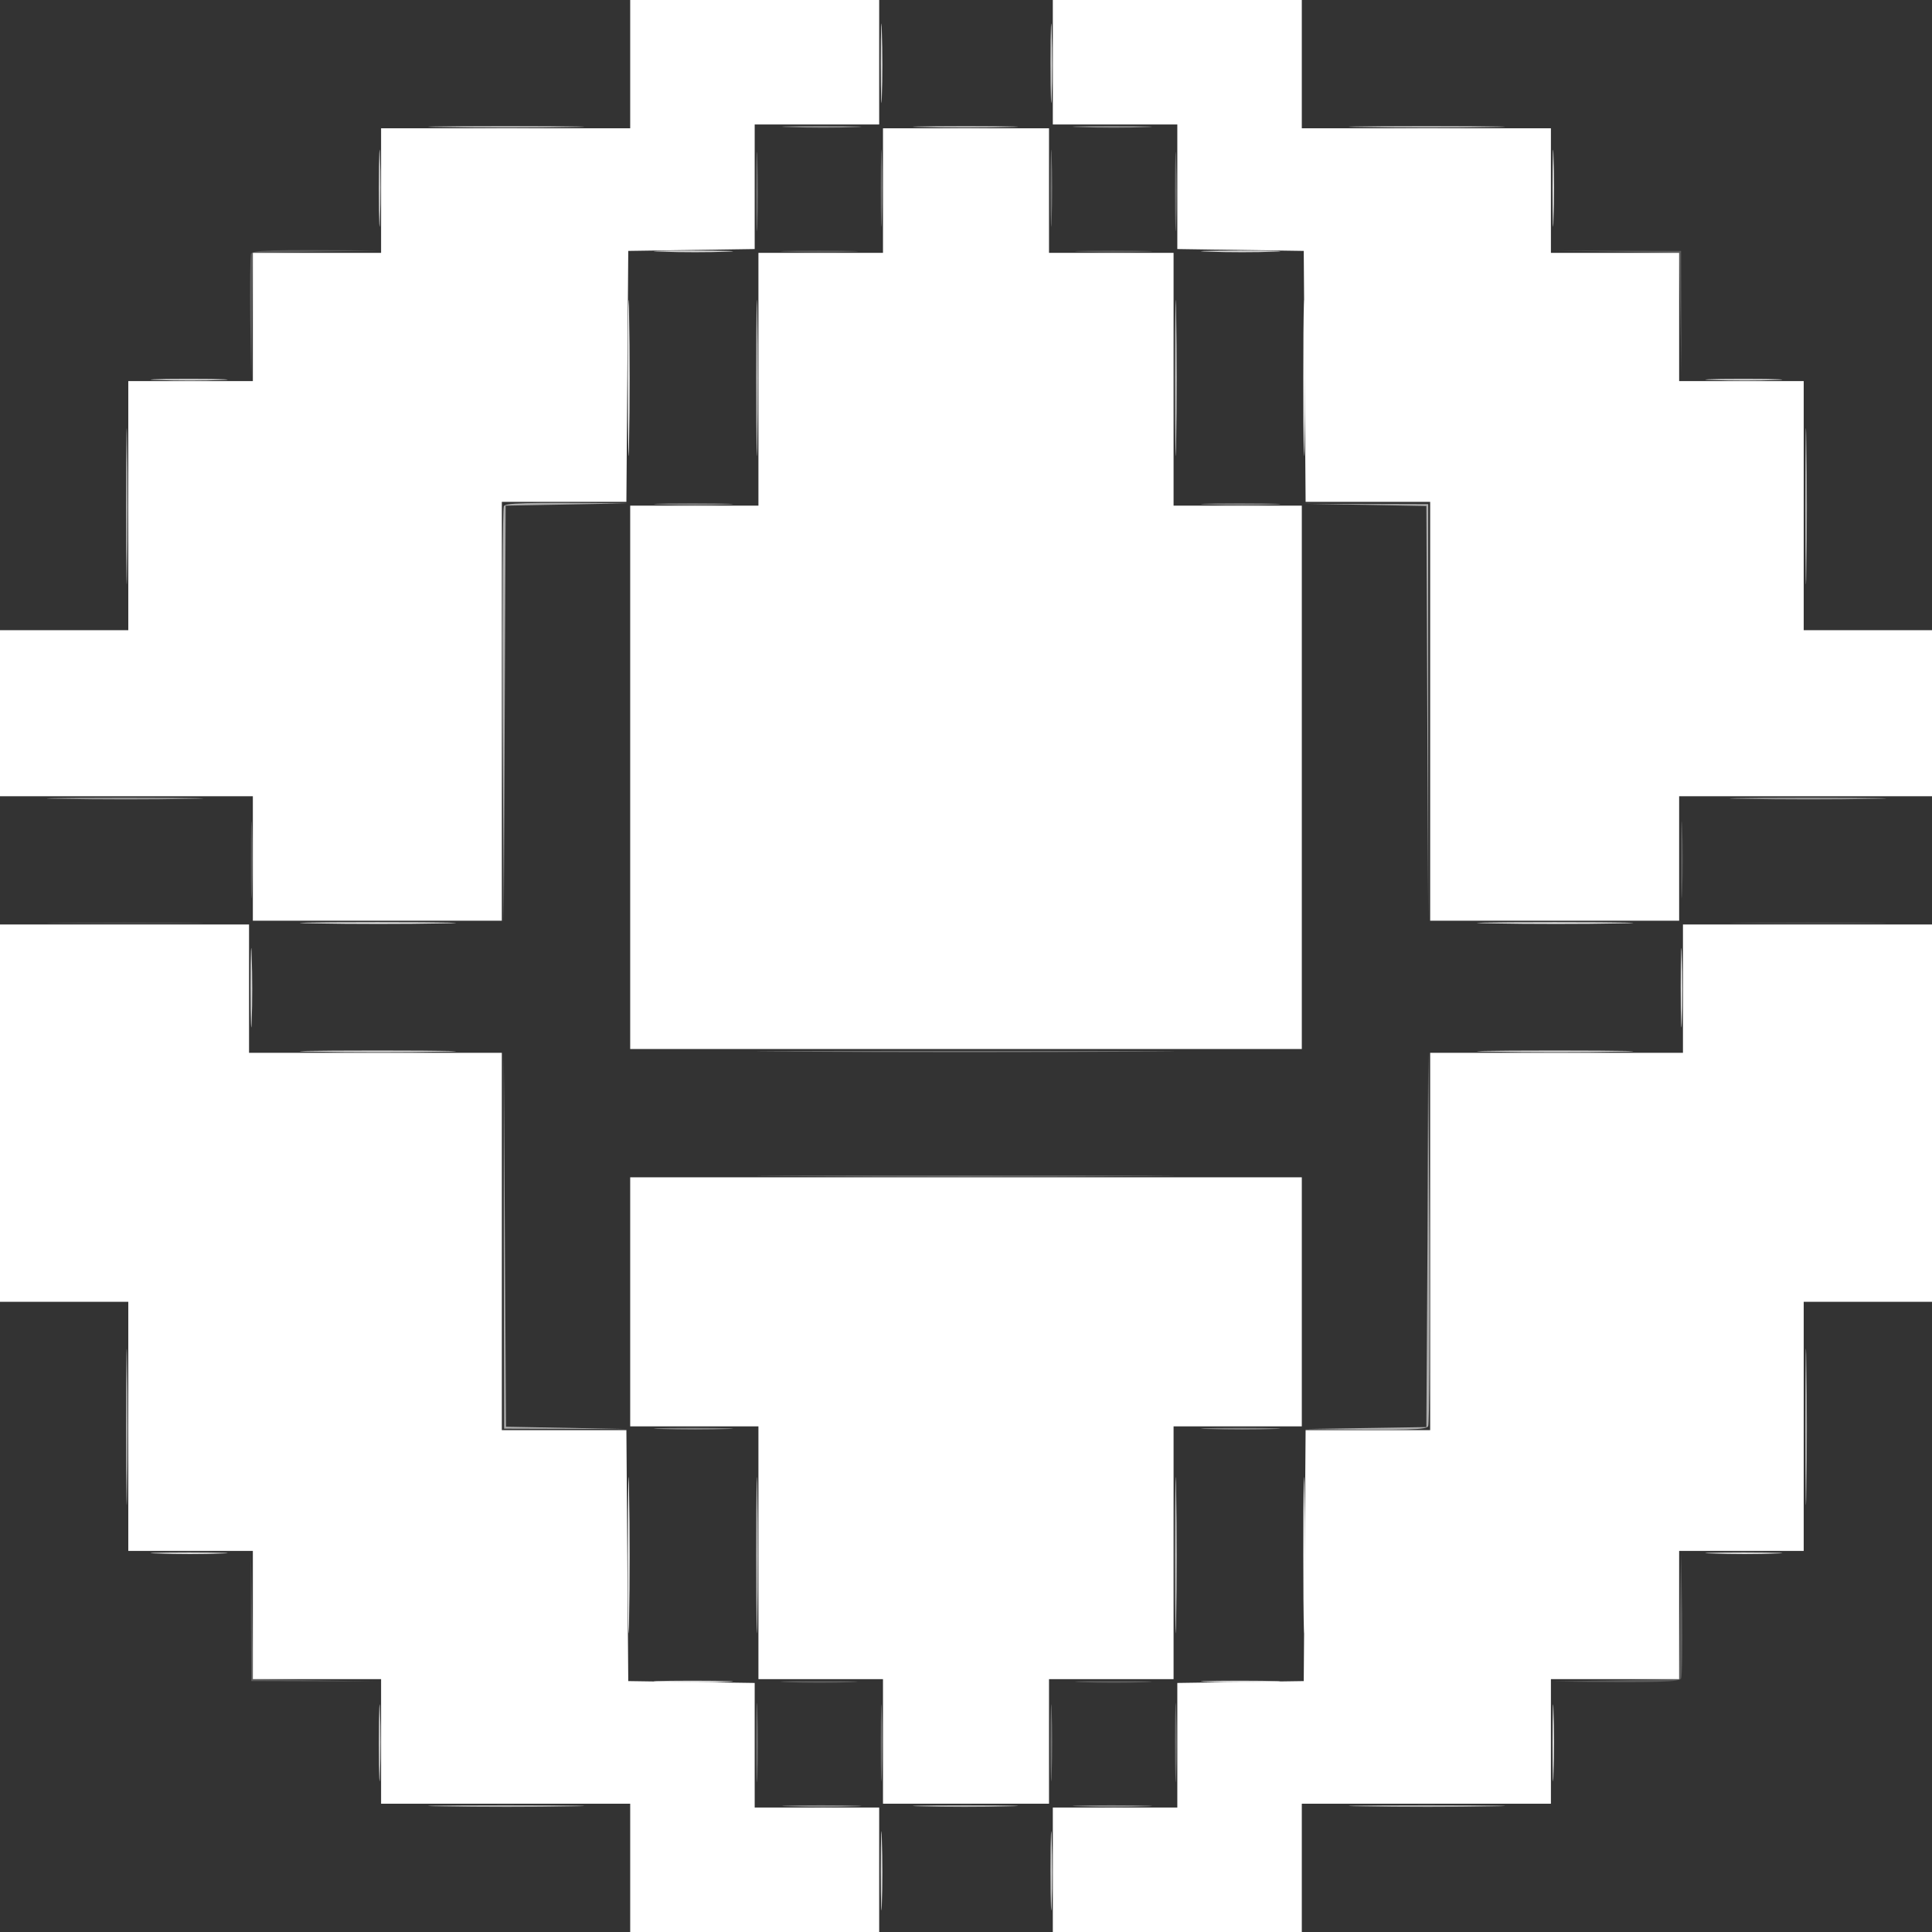 <svg width="32" height="32" viewBox="0 0 32 32" fill="none" xmlns="http://www.w3.org/2000/svg">
<rect x="0" y="0" width="32" height="32" fill="#333333" stroke="none"/>
<path d="M4.144 5.281C4.137 4.738 4.144 4.25 4.156 4.206C4.181 4.144 4.419 4.131 6.281 4.15L4.187 4.188L4.162 6.281L4.144 5.281Z" fill="white" fill-opacity="0.2"/>
<path d="M14.094 4.169C13.819 4.181 13.356 4.181 13.062 4.169C12.769 4.163 12.994 4.15 13.562 4.15C14.131 4.15 14.369 4.163 14.094 4.169Z" fill="white" fill-opacity="0.2"/>
<path d="M18.969 4.169C18.694 4.181 18.231 4.181 17.937 4.169C17.644 4.163 17.869 4.15 18.437 4.15C19.006 4.15 19.244 4.163 18.969 4.169Z" fill="white" fill-opacity="0.2"/>
<path d="M27.812 4.188L26.769 4.169L25.719 4.15L27.844 4.156L27.85 6.219L27.812 4.188Z" fill="white" fill-opacity="0.2"/>
<path d="M4.175 14.75C4.162 15.044 4.156 14.819 4.156 14.25C4.156 13.681 4.162 13.444 4.175 13.719C4.187 13.994 4.187 14.456 4.175 14.75Z" fill="white" fill-opacity="0.2"/>
<path d="M27.862 14.75C27.85 15.044 27.844 14.819 27.844 14.25C27.844 13.681 27.85 13.444 27.862 13.719C27.875 13.994 27.875 14.456 27.862 14.75Z" fill="white" fill-opacity="0.2"/>
<path d="M4.162 27.844L4.156 26.781V25.719L4.194 27.813L6.225 27.85L4.162 27.844Z" fill="white" fill-opacity="0.2"/>
<path d="M27.812 27.813L27.825 26.769L27.844 25.719L27.862 26.719C27.869 27.269 27.862 27.756 27.844 27.8C27.819 27.856 27.556 27.875 25.719 27.85L27.812 27.813Z" fill="white" fill-opacity="0.2"/>
<path d="M14.087 27.863C13.812 27.875 13.35 27.875 13.056 27.863C12.769 27.85 12.994 27.844 13.556 27.844C14.125 27.844 14.362 27.85 14.087 27.863Z" fill="white" fill-opacity="0.2"/>
<path d="M18.962 27.863C18.687 27.875 18.225 27.875 17.931 27.863C17.644 27.85 17.869 27.844 18.431 27.844C19 27.844 19.237 27.85 18.962 27.863Z" fill="white" fill-opacity="0.2"/>
<path d="M9.437 2.106C8.869 2.119 7.925 2.119 7.344 2.106C6.762 2.1 7.225 2.087 8.375 2.087C9.525 2.087 10.006 2.1 9.437 2.106Z" fill="white" fill-opacity="0.6"/>
<path d="M16.687 2.106C16.294 2.119 15.662 2.119 15.281 2.106C14.9 2.1 15.225 2.087 16 2.087C16.775 2.087 17.081 2.1 16.687 2.106Z" fill="white" fill-opacity="0.6"/>
<path d="M24.687 2.106C24.119 2.119 23.181 2.119 22.594 2.106C22.006 2.1 22.475 2.087 23.625 2.087C24.775 2.087 25.256 2.1 24.687 2.106Z" fill="white" fill-opacity="0.6"/>
<path d="M2.106 9.437C2.1 10.006 2.087 9.525 2.087 8.375C2.087 7.225 2.1 6.762 2.106 7.344C2.119 7.925 2.119 8.869 2.106 9.437Z" fill="white" fill-opacity="0.6"/>
<path d="M29.919 9.437C29.912 10.006 29.9 9.525 29.9 8.375C29.9 7.225 29.912 6.762 29.919 7.344C29.931 7.925 29.931 8.869 29.919 9.437Z" fill="white" fill-opacity="0.6"/>
<path d="M2.106 24.687C2.1 25.256 2.087 24.775 2.087 23.625C2.087 22.475 2.1 22.006 2.106 22.594C2.119 23.181 2.119 24.119 2.106 24.687Z" fill="white" fill-opacity="0.6"/>
<path d="M29.919 24.687C29.912 25.256 29.9 24.775 29.9 23.625C29.9 22.475 29.912 22.006 29.919 22.594C29.931 23.181 29.931 24.119 29.919 24.687Z" fill="white" fill-opacity="0.6"/>
<path d="M9.437 29.919C8.869 29.931 7.925 29.931 7.344 29.919C6.762 29.912 7.225 29.9 8.375 29.9C9.525 29.9 10.006 29.912 9.437 29.919Z" fill="white" fill-opacity="0.6"/>
<path d="M16.687 29.919C16.294 29.931 15.662 29.931 15.281 29.919C14.9 29.912 15.225 29.9 16 29.9C16.775 29.9 17.081 29.912 16.687 29.919Z" fill="white" fill-opacity="0.6"/>
<path d="M24.687 29.919C24.119 29.931 23.181 29.931 22.594 29.919C22.006 29.912 22.475 29.9 23.625 29.9C24.775 29.9 25.256 29.912 24.687 29.919Z" fill="white" fill-opacity="0.6"/>
<path d="M6.294 3.625C6.288 3.919 6.275 3.694 6.275 3.125C6.275 2.556 6.288 2.319 6.294 2.594C6.306 2.869 6.306 3.331 6.294 3.625Z" fill="white" fill-opacity="0.8"/>
<path d="M25.731 3.625C25.725 3.919 25.713 3.694 25.713 3.125C25.713 2.556 25.725 2.319 25.731 2.594C25.744 2.869 25.744 3.331 25.731 3.625Z" fill="white" fill-opacity="0.8"/>
<path d="M3.656 6.294C3.381 6.306 2.919 6.306 2.625 6.294C2.331 6.287 2.556 6.275 3.125 6.275C3.694 6.275 3.931 6.287 3.656 6.294Z" fill="white" fill-opacity="0.8"/>
<path d="M29.406 6.294C29.131 6.306 28.669 6.306 28.375 6.294C28.081 6.287 28.306 6.275 28.875 6.275C29.444 6.275 29.681 6.287 29.406 6.294Z" fill="white" fill-opacity="0.8"/>
<path d="M3.656 25.731C3.381 25.744 2.919 25.744 2.625 25.731C2.331 25.725 2.556 25.712 3.125 25.712C3.694 25.712 3.931 25.725 3.656 25.731Z" fill="white" fill-opacity="0.8"/>
<path d="M29.406 25.731C29.131 25.744 28.669 25.744 28.375 25.731C28.081 25.725 28.306 25.712 28.875 25.712C29.444 25.712 29.681 25.725 29.406 25.731Z" fill="white" fill-opacity="0.8"/>
<path d="M6.294 29.375C6.288 29.669 6.275 29.444 6.275 28.875C6.275 28.306 6.288 28.069 6.294 28.344C6.306 28.619 6.306 29.081 6.294 29.375Z" fill="white" fill-opacity="0.8"/>
<path d="M25.731 29.375C25.725 29.669 25.713 29.444 25.713 28.875C25.713 28.306 25.725 28.069 25.731 28.344C25.744 28.619 25.744 29.081 25.731 29.375Z" fill="white" fill-opacity="0.8"/>
<path d="M10.438 2.125V1.062V0H14.562V2.062H12.5V4.125L10.406 4.156L10.375 8.312H8.312V15.25H4.188V13.188H0V10.438H2.125V6.312H4.188V4.188H6.312V2.125H10.438Z" fill="white"/>
<path d="M17.438 2.062V1.031V0H21.562V2.125H25.688V4.188H27.812V6.312H29.875V10.438H32V13.188H27.812V15.25H23.688V8.312H21.625L21.594 4.156L19.5 4.125V2.062H17.438Z" fill="white"/>
<path d="M14.625 4.188V3.156V2.125H17.375V4.188H19.438V8.375H21.562V17.375H10.438V8.375H12.562V4.188H14.625Z" fill="white"/>
<path d="M0 21.562V18.438V15.312H4.125V17.438H8.312V23.688H10.375L10.406 27.844L12.5 27.875V29.938H14.562V32H10.438V29.875H6.312V27.812H4.188V25.688H2.125V21.562H0Z" fill="white"/>
<path d="M27.875 17.438V16.375V15.312H32V21.562H29.875V25.688H27.812V27.812H25.688V29.875H21.562V32H17.438V29.938H19.5V27.875L21.594 27.844L21.625 23.688H23.688V17.438H27.875Z" fill="white"/>
<path d="M10.438 23.625V21.562V19.5H21.562V23.625H19.438V27.812H17.375V29.875H14.625V27.812H12.562V23.625H10.438Z" fill="white"/>
<path d="M12.031 4.169C11.756 4.181 11.275 4.181 10.969 4.169C10.662 4.162 10.887 4.15 11.469 4.15C12.05 4.15 12.306 4.162 12.031 4.169Z" fill="white" fill-opacity="0.8"/>
<path d="M21.094 4.169C20.819 4.181 20.337 4.181 20.031 4.169C19.725 4.162 19.944 4.15 20.531 4.15C21.119 4.15 21.369 4.162 21.094 4.169Z" fill="white" fill-opacity="0.8"/>
<path d="M4.169 16.906C4.162 17.181 4.15 16.925 4.15 16.344C4.15 15.756 4.162 15.531 4.169 15.844C4.181 16.15 4.181 16.631 4.169 16.906Z" fill="white" fill-opacity="0.8"/>
<path d="M27.856 16.906C27.85 17.181 27.837 16.925 27.837 16.344C27.837 15.756 27.85 15.531 27.856 15.844C27.869 16.15 27.869 16.631 27.856 16.906Z" fill="white" fill-opacity="0.8"/>
<path d="M12.031 27.856C11.756 27.869 11.275 27.869 10.969 27.856C10.656 27.85 10.881 27.837 11.469 27.837C12.05 27.837 12.306 27.85 12.031 27.856Z" fill="white" fill-opacity="0.8"/>
<path d="M21.094 27.856C20.819 27.869 20.337 27.869 20.031 27.856C19.719 27.85 19.944 27.837 20.531 27.837C21.112 27.837 21.369 27.85 21.094 27.856Z" fill="white" fill-opacity="0.8"/>
<path d="M14.606 1.594C14.6 1.869 14.588 1.619 14.588 1.031C14.588 0.444 14.6 0.219 14.606 0.531C14.619 0.844 14.619 1.319 14.606 1.594Z" fill="white" fill-opacity="0.8"/>
<path d="M17.419 1.594C17.413 1.869 17.4 1.619 17.4 1.031C17.4 0.444 17.413 0.219 17.419 0.531C17.431 0.844 17.431 1.319 17.419 1.594Z" fill="white" fill-opacity="0.8"/>
<path d="M7.313 17.419C6.744 17.431 5.8 17.431 5.219 17.419C4.638 17.413 5.1 17.4 6.25 17.4C7.4 17.4 7.881 17.413 7.313 17.419Z" fill="white" fill-opacity="0.8"/>
<path d="M26.813 17.419C26.244 17.431 25.306 17.431 24.719 17.419C24.131 17.413 24.6 17.4 25.75 17.4C26.9 17.4 27.381 17.413 26.813 17.419Z" fill="white" fill-opacity="0.8"/>
<path d="M14.606 31.531C14.6 31.806 14.588 31.556 14.588 30.969C14.588 30.381 14.6 30.163 14.606 30.469C14.619 30.775 14.619 31.256 14.606 31.531Z" fill="white" fill-opacity="0.8"/>
<path d="M17.419 31.531C17.413 31.806 17.4 31.556 17.4 30.969C17.4 30.381 17.413 30.163 17.419 30.469C17.431 30.775 17.431 31.256 17.419 31.531Z" fill="white" fill-opacity="0.8"/>
<path d="M12.544 3.719C12.537 3.994 12.525 3.744 12.525 3.156C12.525 2.569 12.537 2.344 12.544 2.656C12.556 2.969 12.556 3.444 12.544 3.719Z" fill="white" fill-opacity="0.3"/>
<path d="M19.481 3.719C19.475 3.994 19.462 3.744 19.462 3.156C19.462 2.569 19.475 2.344 19.481 2.656C19.494 2.969 19.494 3.444 19.481 3.719Z" fill="white" fill-opacity="0.3"/>
<path d="M18.781 19.481C17.237 19.494 14.719 19.494 13.187 19.481C11.656 19.475 12.925 19.469 16 19.469C19.075 19.469 20.331 19.475 18.781 19.481Z" fill="white" fill-opacity="0.3"/>
<path d="M12.544 29.406C12.537 29.681 12.525 29.431 12.525 28.844C12.525 28.256 12.537 28.038 12.544 28.344C12.556 28.65 12.556 29.131 12.544 29.406Z" fill="white" fill-opacity="0.3"/>
<path d="M19.481 29.406C19.475 29.681 19.462 29.431 19.462 28.844C19.462 28.256 19.475 28.038 19.481 28.344C19.494 28.65 19.494 29.131 19.481 29.406Z" fill="white" fill-opacity="0.3"/>
<path d="M14.606 3.625C14.6 3.919 14.588 3.694 14.588 3.125C14.588 2.556 14.6 2.319 14.606 2.594C14.619 2.869 14.619 3.331 14.606 3.625Z" fill="white" fill-opacity="0.3"/>
<path d="M17.419 3.625C17.413 3.919 17.4 3.694 17.4 3.125C17.4 2.556 17.413 2.319 17.419 2.594C17.431 2.869 17.431 3.331 17.419 3.625Z" fill="white" fill-opacity="0.3"/>
<path d="M18.781 17.419C17.238 17.431 14.719 17.431 13.188 17.419C11.656 17.412 12.925 17.406 16 17.406C19.075 17.406 20.331 17.412 18.781 17.419Z" fill="white" fill-opacity="0.3"/>
<path d="M14.606 29.375C14.6 29.669 14.588 29.444 14.588 28.875C14.588 28.306 14.6 28.069 14.606 28.344C14.619 28.619 14.619 29.081 14.606 29.375Z" fill="white" fill-opacity="0.3"/>
<path d="M17.419 29.375C17.413 29.669 17.4 29.444 17.4 28.875C17.4 28.306 17.413 28.069 17.419 28.344C17.431 28.619 17.431 29.081 17.419 29.375Z" fill="white" fill-opacity="0.3"/>
<path d="M8.325 11.875C8.319 10 8.325 8.431 8.344 8.394V8.387C8.363 8.331 8.625 8.319 10.406 8.337L8.375 8.375L8.344 15.281L8.325 11.875Z" fill="white" fill-opacity="0.6"/>
<path d="M23.625 8.381L22.613 8.362L21.594 8.344L23.656 8.35V15.256L23.625 8.381Z" fill="white" fill-opacity="0.6"/>
<path d="M8.35 23.663L8.344 20.556V17.444L8.381 23.631L10.413 23.669L8.35 23.663Z" fill="white" fill-opacity="0.6"/>
<path d="M23.625 23.637L23.644 20.525L23.656 17.419L23.675 20.481C23.681 22.163 23.675 23.575 23.656 23.619C23.638 23.681 23.375 23.694 21.594 23.669L23.625 23.637Z" fill="white" fill-opacity="0.6"/>
<path d="M12.031 8.356C11.757 8.369 11.275 8.369 10.969 8.356C10.663 8.35 10.888 8.337 11.469 8.337C12.05 8.337 12.306 8.35 12.031 8.356Z" fill="white" fill-opacity="0.4"/>
<path d="M21.094 8.356C20.819 8.369 20.338 8.369 20.032 8.356C19.725 8.35 19.944 8.337 20.532 8.337C21.119 8.337 21.369 8.35 21.094 8.356Z" fill="white" fill-opacity="0.4"/>
<path d="M12.031 23.669C11.757 23.681 11.275 23.681 10.969 23.669C10.663 23.662 10.888 23.65 11.469 23.65C12.05 23.65 12.306 23.662 12.031 23.669Z" fill="white" fill-opacity="0.4"/>
<path d="M21.094 23.669C20.819 23.681 20.338 23.681 20.032 23.669C19.725 23.662 19.944 23.65 20.532 23.65C21.119 23.65 21.369 23.662 21.094 23.669Z" fill="white" fill-opacity="0.4"/>
<path d="M12.544 7.313C12.537 7.881 12.525 7.4 12.525 6.25C12.525 5.1 12.537 4.638 12.544 5.219C12.556 5.8 12.556 6.744 12.544 7.313Z" fill="white" fill-opacity="0.7"/>
<path d="M19.481 7.313C19.475 7.881 19.462 7.4 19.462 6.25C19.462 5.1 19.475 4.638 19.481 5.219C19.494 5.8 19.494 6.744 19.481 7.313Z" fill="white" fill-opacity="0.7"/>
<path d="M12.544 26.813C12.537 27.381 12.525 26.9 12.525 25.75C12.525 24.6 12.537 24.131 12.544 24.719C12.556 25.306 12.556 26.244 12.544 26.813Z" fill="white" fill-opacity="0.7"/>
<path d="M19.481 26.813C19.475 27.381 19.462 26.9 19.462 25.75C19.462 24.6 19.475 24.131 19.481 24.719C19.494 25.306 19.494 26.244 19.481 26.813Z" fill="white" fill-opacity="0.7"/>
<path d="M10.419 7.313C10.412 7.881 10.4 7.4 10.4 6.25C10.4 5.1 10.412 4.638 10.419 5.219C10.431 5.8 10.431 6.744 10.419 7.313Z" fill="white"/>
<path d="M21.606 7.313C21.6 7.881 21.587 7.4 21.587 6.25C21.587 5.1 21.6 4.638 21.606 5.219C21.619 5.8 21.619 6.744 21.606 7.313Z" fill="white"/>
<path d="M10.419 26.813C10.412 27.381 10.4 26.9 10.4 25.75C10.4 24.6 10.412 24.131 10.419 24.719C10.431 25.306 10.431 26.244 10.419 26.813Z" fill="white"/>
<path d="M21.606 26.813C21.6 27.381 21.587 26.9 21.587 25.75C21.587 24.6 21.6 24.131 21.606 24.719C21.619 25.306 21.619 26.244 21.606 26.813Z" fill="white"/>
<path d="M14.156 2.106C13.882 2.119 13.4 2.119 13.094 2.106C12.788 2.1 13.013 2.087 13.594 2.087C14.175 2.087 14.431 2.1 14.156 2.106Z" fill="white" fill-opacity="0.4"/>
<path d="M18.969 2.106C18.694 2.119 18.213 2.119 17.907 2.106C17.6 2.1 17.819 2.087 18.407 2.087C18.994 2.087 19.244 2.1 18.969 2.106Z" fill="white" fill-opacity="0.4"/>
<path d="M14.156 29.919C13.882 29.931 13.4 29.931 13.094 29.919C12.788 29.912 13.013 29.9 13.594 29.9C14.175 29.9 14.431 29.912 14.156 29.919Z" fill="white" fill-opacity="0.4"/>
<path d="M18.969 29.919C18.694 29.931 18.213 29.931 17.907 29.919C17.6 29.912 17.819 29.9 18.407 29.9C18.994 29.9 19.244 29.912 18.969 29.919Z" fill="white" fill-opacity="0.4"/>
<path d="M3.125 13.231C2.556 13.244 1.619 13.244 1.031 13.231C0.444 13.225 0.912 13.212 2.062 13.212C3.212 13.212 3.694 13.225 3.125 13.231Z" fill="white" fill-opacity="0.5"/>
<path d="M31 13.231C30.431 13.244 29.494 13.244 28.906 13.231C28.319 13.225 28.787 13.212 29.937 13.212C31.087 13.212 31.569 13.225 31 13.231Z" fill="white" fill-opacity="0.5"/>
<path d="M7.313 15.294C6.744 15.306 5.8 15.306 5.219 15.294C4.638 15.287 5.1 15.275 6.25 15.275C7.4 15.275 7.881 15.287 7.313 15.294Z" fill="white" fill-opacity="0.9"/>
<path d="M26.813 15.294C26.244 15.306 25.306 15.306 24.719 15.294C24.131 15.287 24.6 15.275 25.75 15.275C26.9 15.275 27.381 15.287 26.813 15.294Z" fill="white" fill-opacity="0.9"/>
<path d="M3.125 15.294C2.556 15.306 1.619 15.306 1.031 15.294C0.444 15.287 0.912 15.275 2.062 15.275C3.212 15.275 3.694 15.287 3.125 15.294Z" fill="white" fill-opacity="0.1"/>
<path d="M31 15.294C30.431 15.306 29.494 15.306 28.906 15.294C28.319 15.287 28.787 15.275 29.937 15.275C31.087 15.275 31.569 15.287 31 15.294Z" fill="white" fill-opacity="0.1"/>
</svg>
